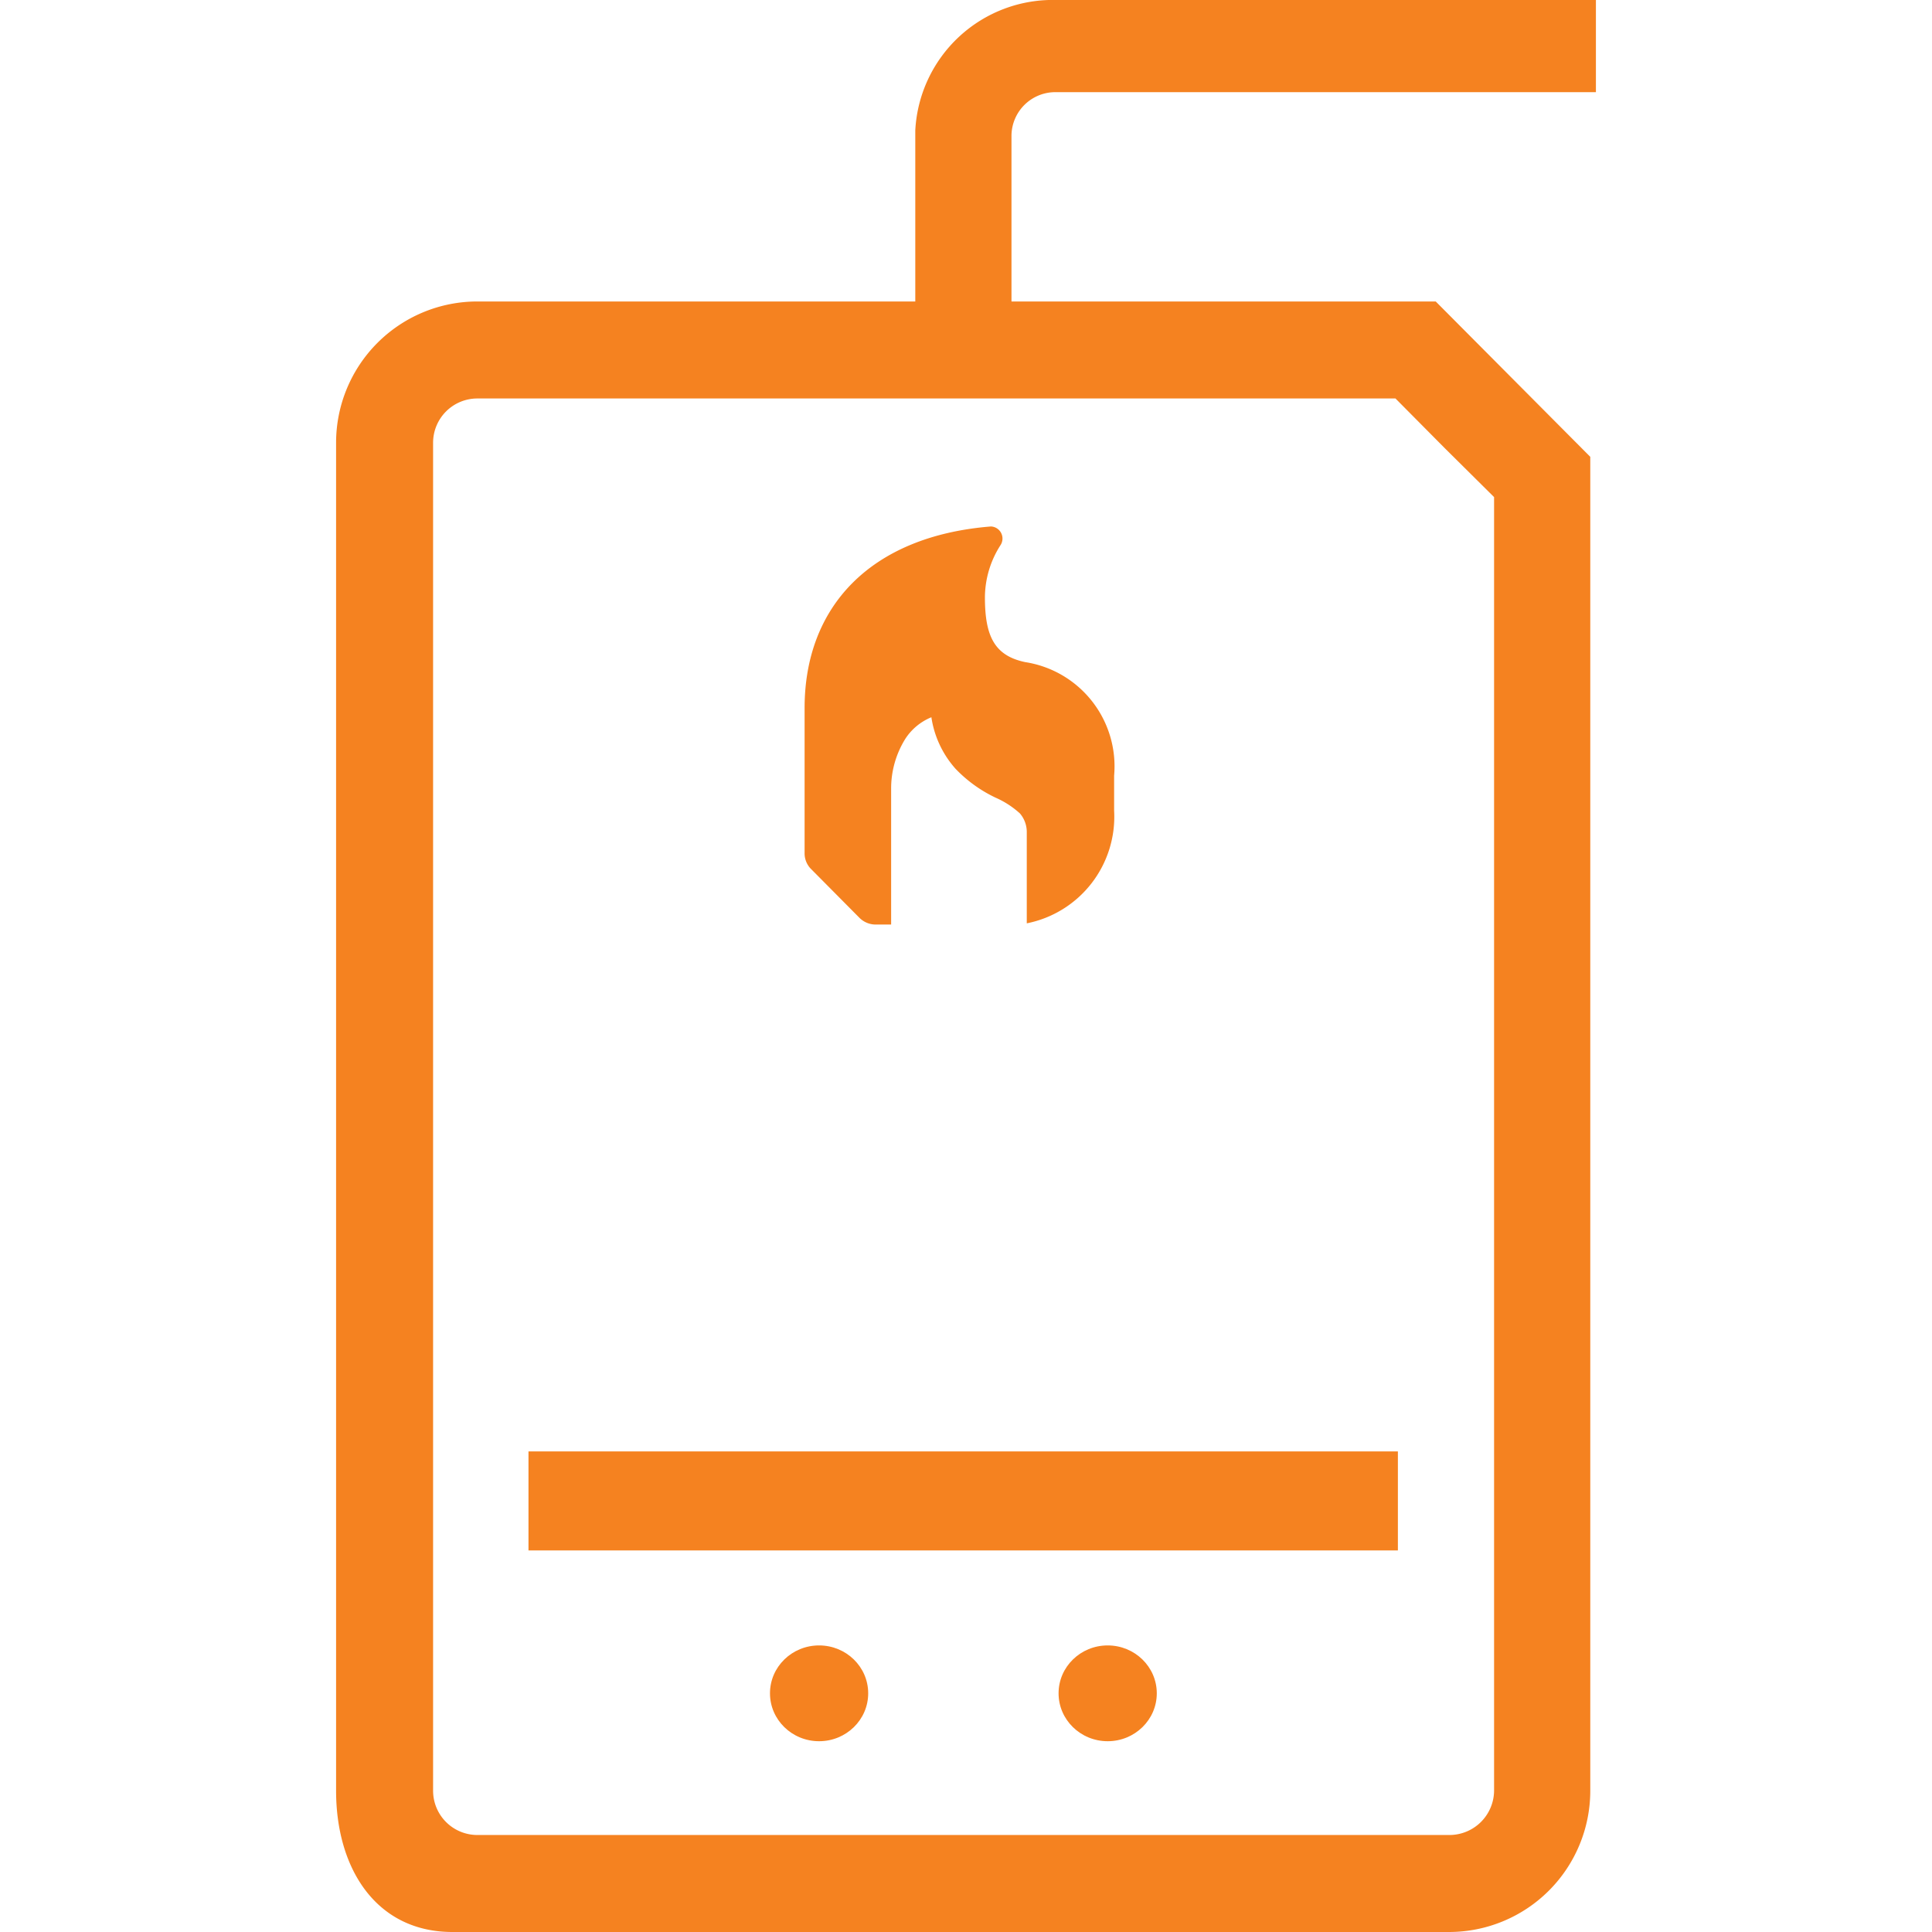 <svg id="b6129c68-7884-47e6-ad9e-5dc54b3be76c" data-name="Capa 1" xmlns="http://www.w3.org/2000/svg" viewBox="0 0 48 48"><defs><style>.b9d14d97-2620-42e9-800e-3703940a3d2e{fill:#f58220;}</style></defs><rect class="b9d14d97-2620-42e9-800e-3703940a3d2e" x="13.13" y="36.06" width="21.6" height="2.46"/><path class="b9d14d97-2620-42e9-800e-3703940a3d2e" d="M26.25,2.29h13.4V0H26.25a3.42,3.42,0,0,0-3.51,3.24V7.49H11.86A3.51,3.51,0,0,0,8.35,11V44.49c0,1.94,1,3.51,2.89,3.51H36a3.51,3.51,0,0,0,3.51-3.51V11.35L35.67,7.49H25.13V3.36A1.09,1.09,0,0,1,26.25,2.29Zm9.64,8.84,1.23,1.22V44.49a1.11,1.11,0,0,1-1.1,1.1H11.86a1.1,1.1,0,0,1-1.1-1.1V11a1.1,1.1,0,0,1,1.1-1.1H34.67Z"/><ellipse class="b9d14d97-2620-42e9-800e-3703940a3d2e" cx="20.35" cy="42.07" rx="1.22" ry="1.19"/><ellipse class="b9d14d97-2620-42e9-800e-3703940a3d2e" cx="27.52" cy="42.07" rx="1.22" ry="1.19"/><path class="b9d14d97-2620-42e9-800e-3703940a3d2e" d="M21.35,22.8a.57.57,0,0,0,.41.17h.38V19.6a2.33,2.33,0,0,1,.35-1.24,1.4,1.4,0,0,1,.65-.54,2.47,2.47,0,0,0,.6,1.28,3.37,3.37,0,0,0,1,.72,2.22,2.22,0,0,1,.6.39.71.71,0,0,1,.17.45v2.28a2.7,2.7,0,0,0,2.17-2.8v-.87a2.62,2.62,0,0,0-2.21-2.82c-.76-.16-1-.64-1-1.61a2.42,2.42,0,0,1,.39-1.3.3.3,0,0,0-.24-.46h0c-3,.24-4.63,2-4.63,4.51v3.6a.55.55,0,0,0,.17.41Z"/></svg>